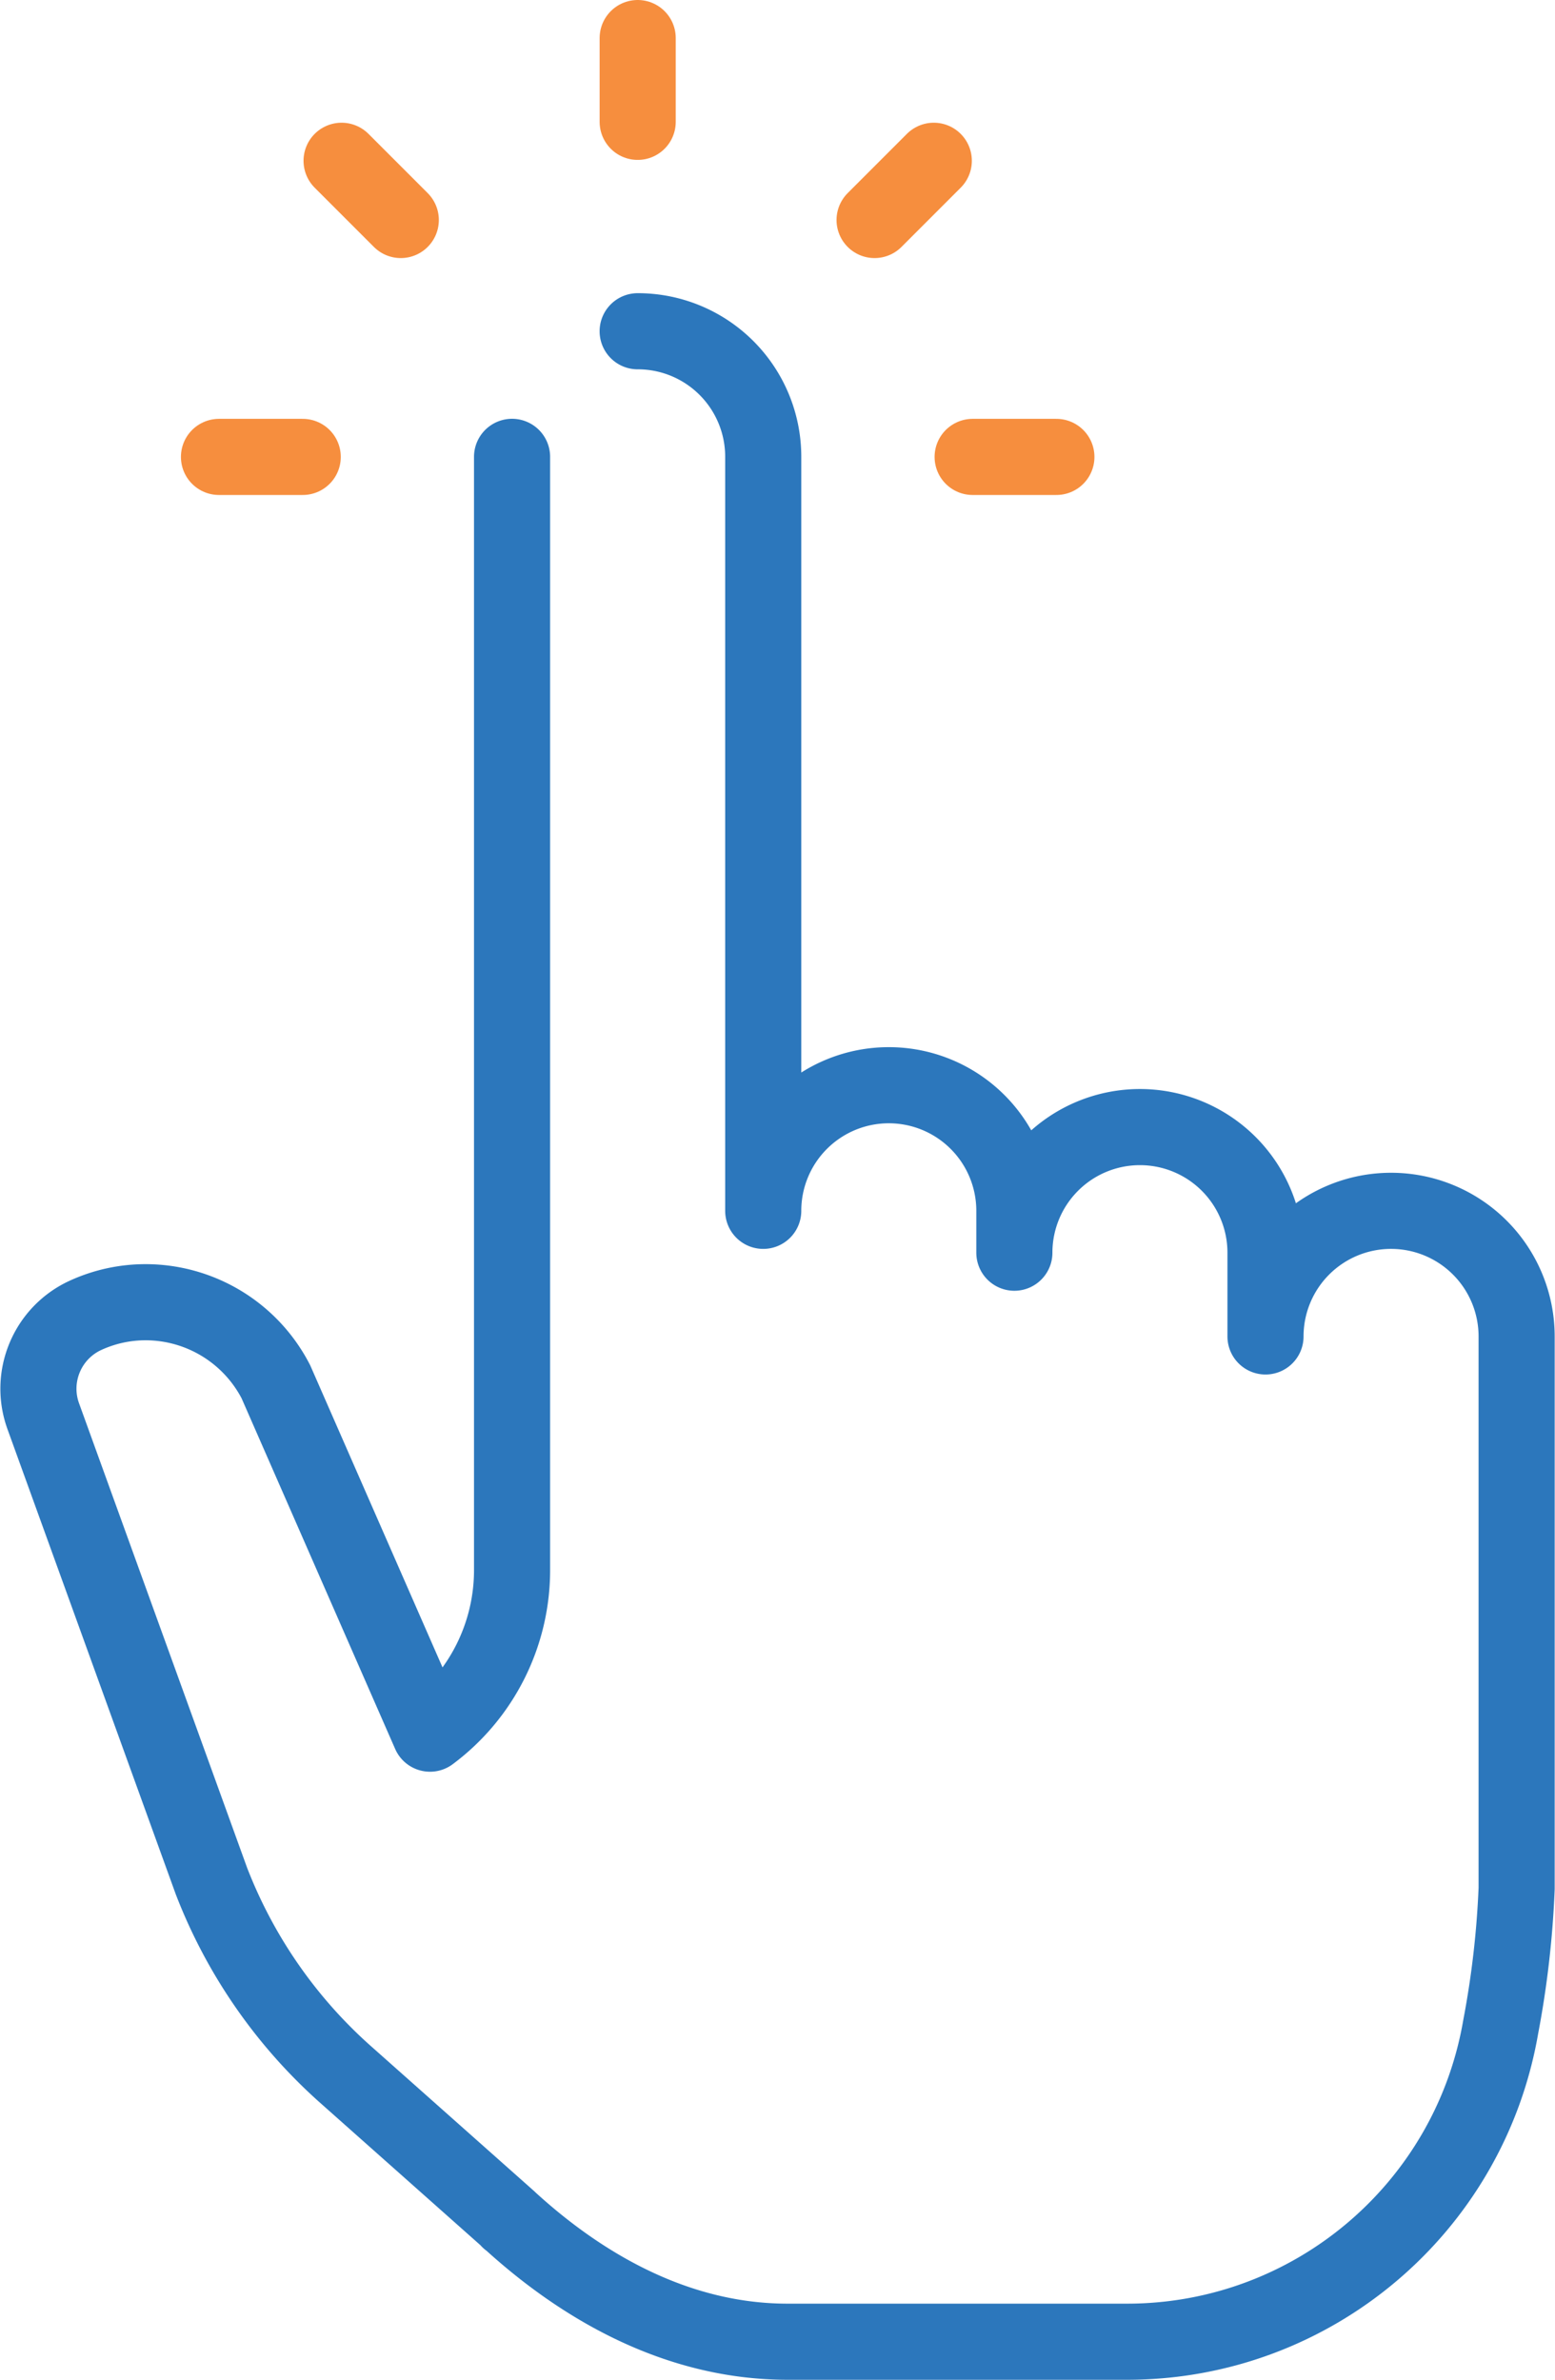 <svg xmlns="http://www.w3.org/2000/svg" width="81.734" height="125.043" fill="none" stroke-linecap="round" stroke-linejoin="round" stroke-width="4" xmlns:v="https://vecta.io/nano"><path d="M33.517 17.405c1.751-.002 3.431.693 4.669 1.931s1.933 2.918 1.931 4.669v39.616a6.6 6.6 0 1 1 13.2 0v2.2a6.6 6.6 0 0 1 13.2 0v4.4a6.6 6.6 0 0 1 13.2 0V99.23a49.54 49.54 0 0 1-.836 7.263c-1.644 9.55-9.919 16.533-19.61 16.549H41.396c-5.546 0-10.52-2.641-14.613-6.382-.012 0-.023-.004-.031-.013s-.013-.02-.013-.031l-8.671-7.7c-3.08-2.765-5.462-6.219-6.954-10.08L2.271 74.405c-.743-2.065.211-4.355 2.2-5.282 1.007-.466 2.104-.705 3.213-.7a7.71 7.71 0 0 1 6.818 4.182l8.1 18.487c2.713-2.021 4.311-5.204 4.313-8.587v-58.5" stroke="#2c77bc"/><path d="M21.066 11.56l-3.112-3.112m15.564-2.046V2m12.452 9.56l3.112-3.112m2.042 15.56h4.402m-44.016 0h4.402" stroke="#f68e3e"/></svg>